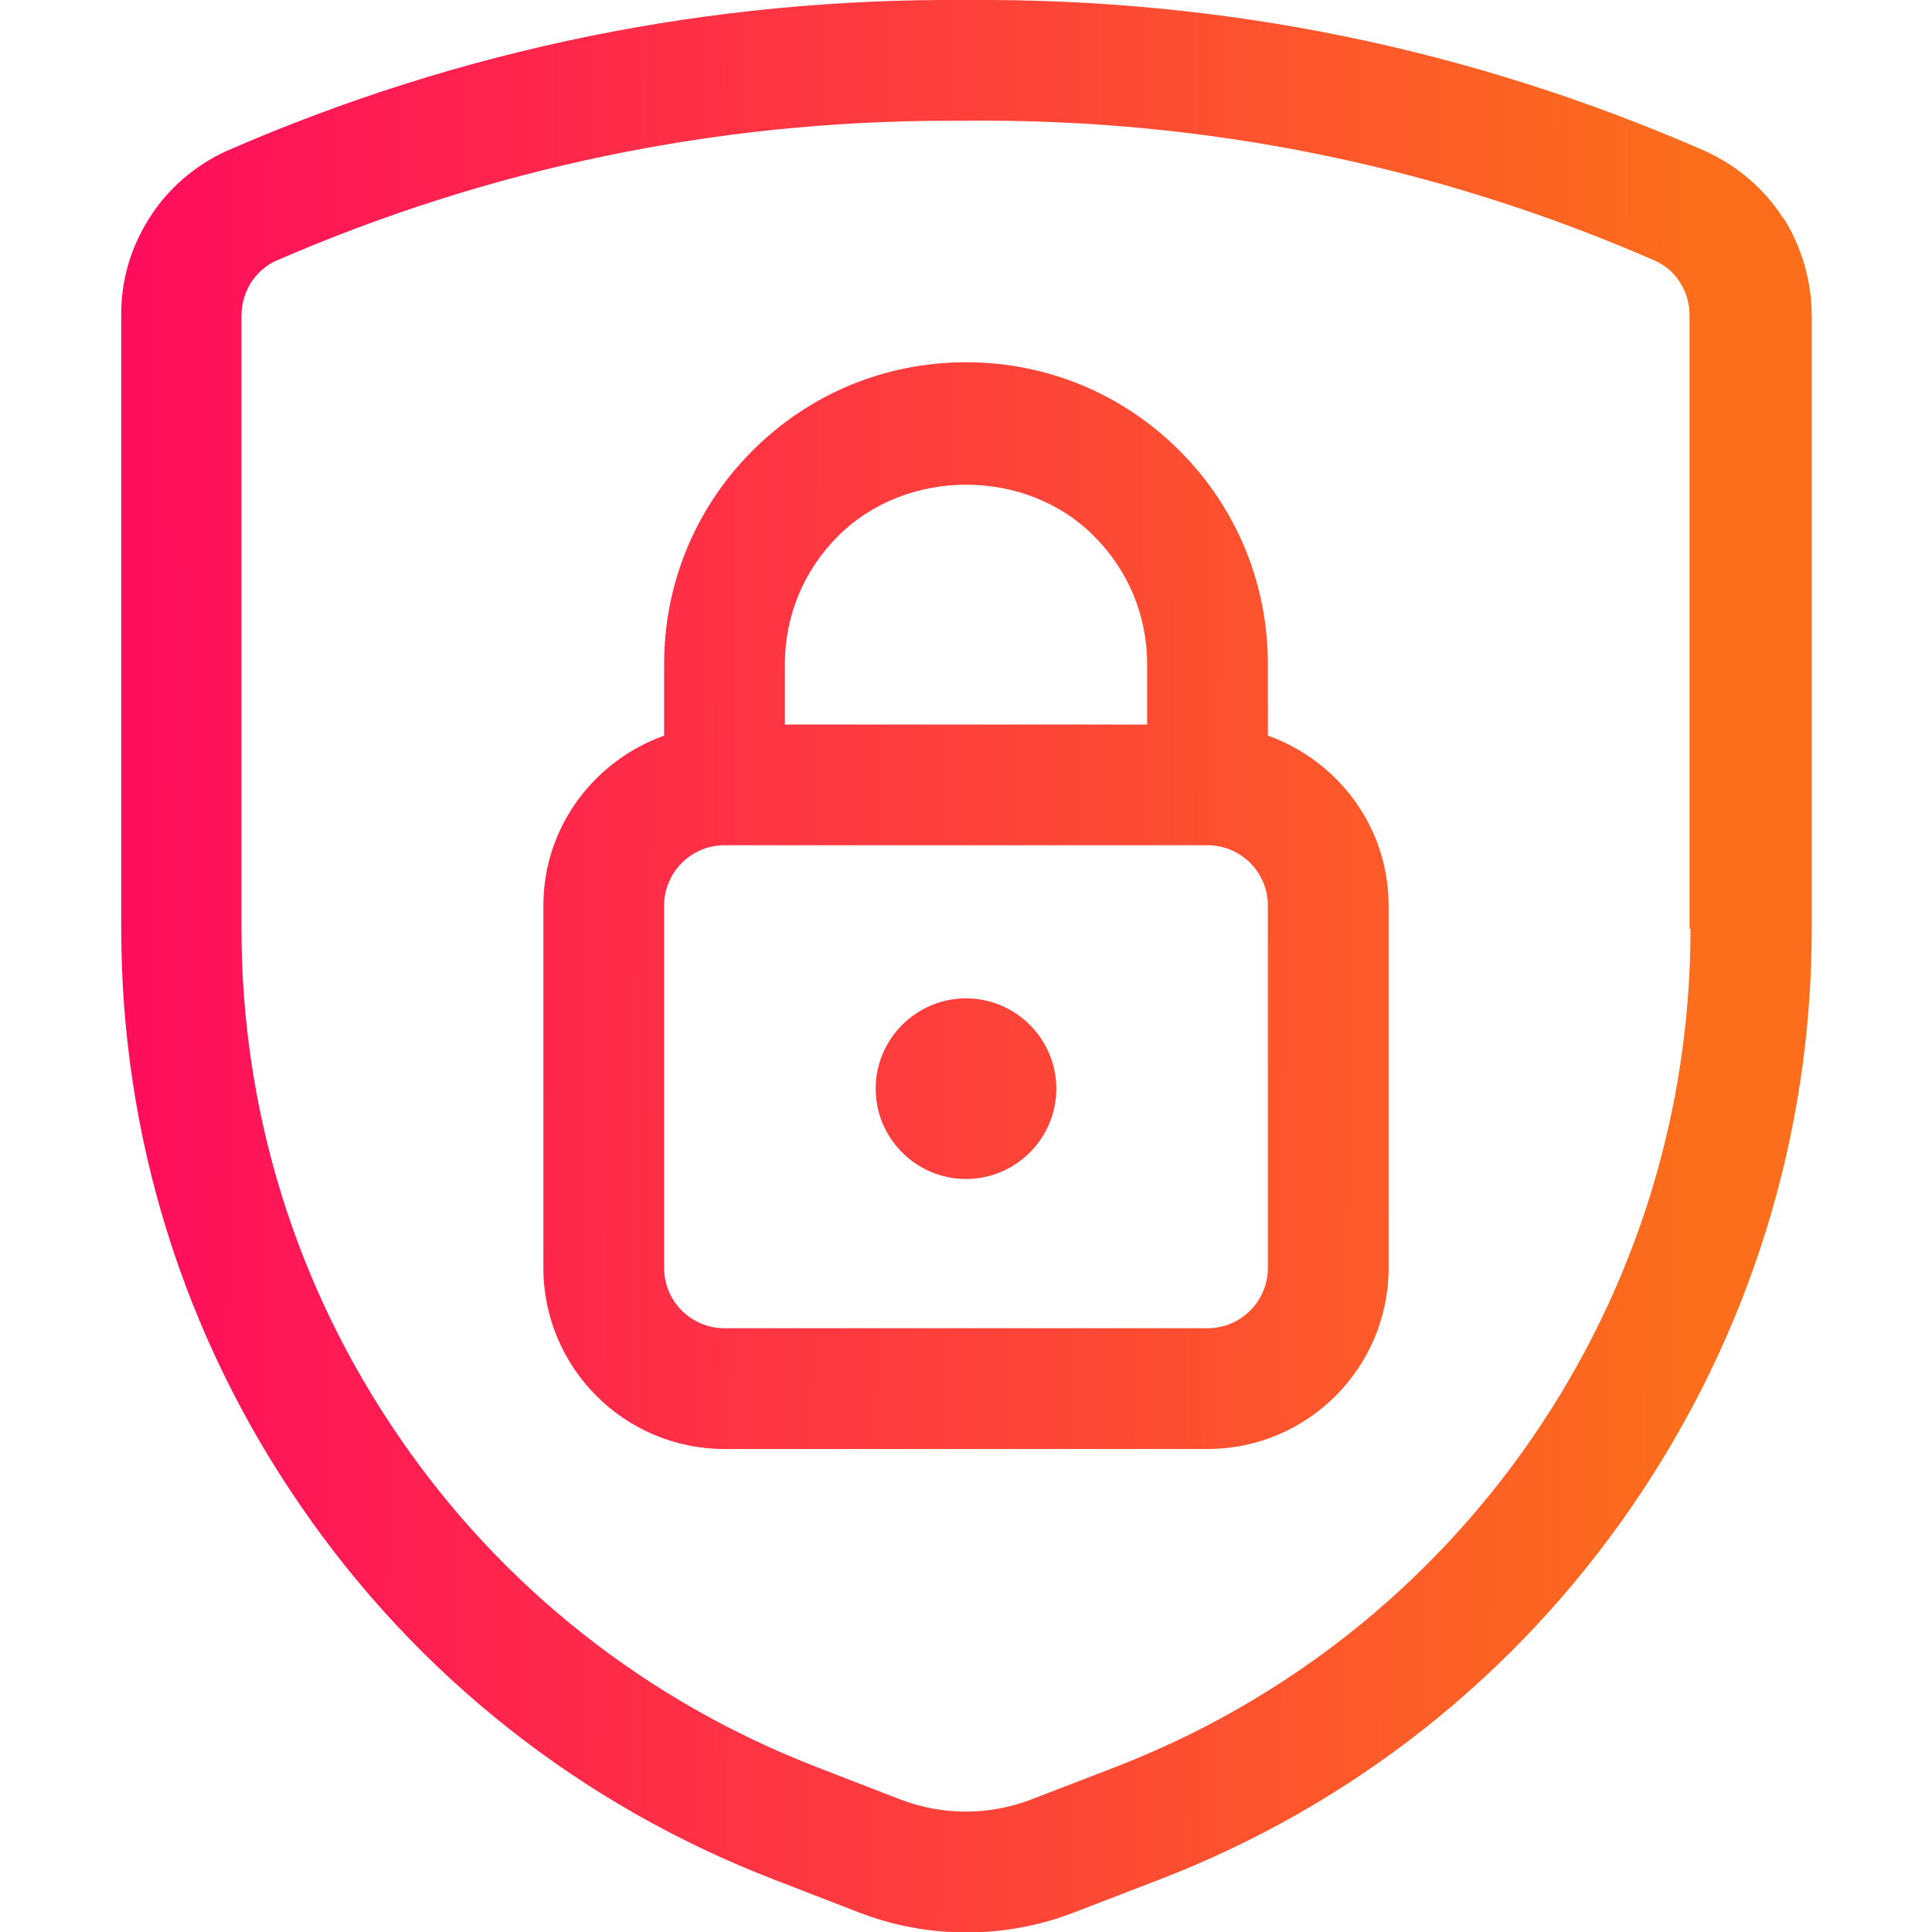 <?xml version="1.0" encoding="UTF-8"?>
<svg xmlns="http://www.w3.org/2000/svg" width="40" height="40" viewBox="0 0 40 40" fill="none">
  <g clip-path="url(#clip0_1324_1591)">
    <path d="M20 20.67C18.97 20.67 18.13 21.51 18.13 22.54C18.13 23.57 18.97 24.41 20 24.41C21.03 24.41 21.87 23.57 21.87 22.54C21.87 21.51 21.03 20.67 20 20.67ZM36.92 4.52C36.53 3.91 35.98 3.44 35.31 3.13C30.44 1 25.34 -0.04 20.01 -0C14.72 -0.04 9.56 1 4.68 3.13C4.03 3.43 3.47 3.91 3.09 4.52C2.7 5.13 2.5 5.83 2.51 6.54V19.23C2.51 23.51 3.79 27.64 6.22 31.17C8.64 34.7 12.04 37.38 16.04 38.92L17.77 39.59C18.49 39.87 19.25 40.01 20.01 40.01C20.77 40.01 21.53 39.87 22.25 39.59L23.99 38.92C27.99 37.38 31.38 34.7 33.8 31.17C36.22 27.64 37.51 23.51 37.51 19.23V6.55C37.51 5.83 37.31 5.13 36.93 4.52H36.92ZM35 19.23C35 23 33.87 26.64 31.73 29.76C29.59 32.87 26.6 35.23 23.08 36.59L21.34 37.26C20.47 37.59 19.52 37.59 18.65 37.26L16.92 36.59C13.4 35.23 10.4 32.87 8.27 29.76C6.13 26.65 5 23.01 5 19.23V6.54C5 6.29 5.07 6.06 5.19 5.86C5.32 5.66 5.5 5.5 5.69 5.41C10.12 3.48 14.82 2.5 19.67 2.5C19.78 2.5 19.89 2.5 20 2.5C24.94 2.45 29.76 3.43 34.27 5.4C34.49 5.5 34.67 5.66 34.79 5.86C34.92 6.06 34.98 6.29 34.98 6.54V19.23H35ZM26.25 15.23V13.75C26.25 12.08 25.6 10.51 24.42 9.33C23.24 8.15 21.67 7.5 20 7.5C18.33 7.5 16.76 8.15 15.58 9.33C14.4 10.51 13.75 12.08 13.75 13.75V15.23C12.3 15.75 11.25 17.12 11.25 18.75V26.25C11.25 28.32 12.93 30 15 30H25C27.07 30 28.75 28.32 28.75 26.25V18.75C28.75 17.12 27.7 15.75 26.25 15.23ZM16.25 13.75C16.25 12.75 16.64 11.81 17.35 11.1C18.77 9.68 21.24 9.68 22.65 11.1C23.36 11.81 23.75 12.75 23.75 13.75V15H16.25V13.75ZM26.25 26.25C26.25 26.94 25.69 27.5 25 27.5H15C14.31 27.5 13.75 26.94 13.75 26.25V18.75C13.75 18.06 14.31 17.5 15 17.5H25C25.69 17.5 26.25 18.06 26.25 18.75V26.25Z" fill="url(#paint0_linear_1324_1591)"></path>
  </g>
  <defs>
    <linearGradient id="paint0_linear_1324_1591" x1="-1.608" y1="-13.755" x2="35.06" y2="-13.533" gradientUnits="userSpaceOnUse">
      <stop stop-color="#FF0066"></stop>
      <stop offset="1" stop-color="#FC6D1C"></stop>
    </linearGradient>
    <clipPath id="clip0_1324_1591">
      <rect width="40" height="40" fill="white"></rect>
    </clipPath>
  </defs>
</svg>
